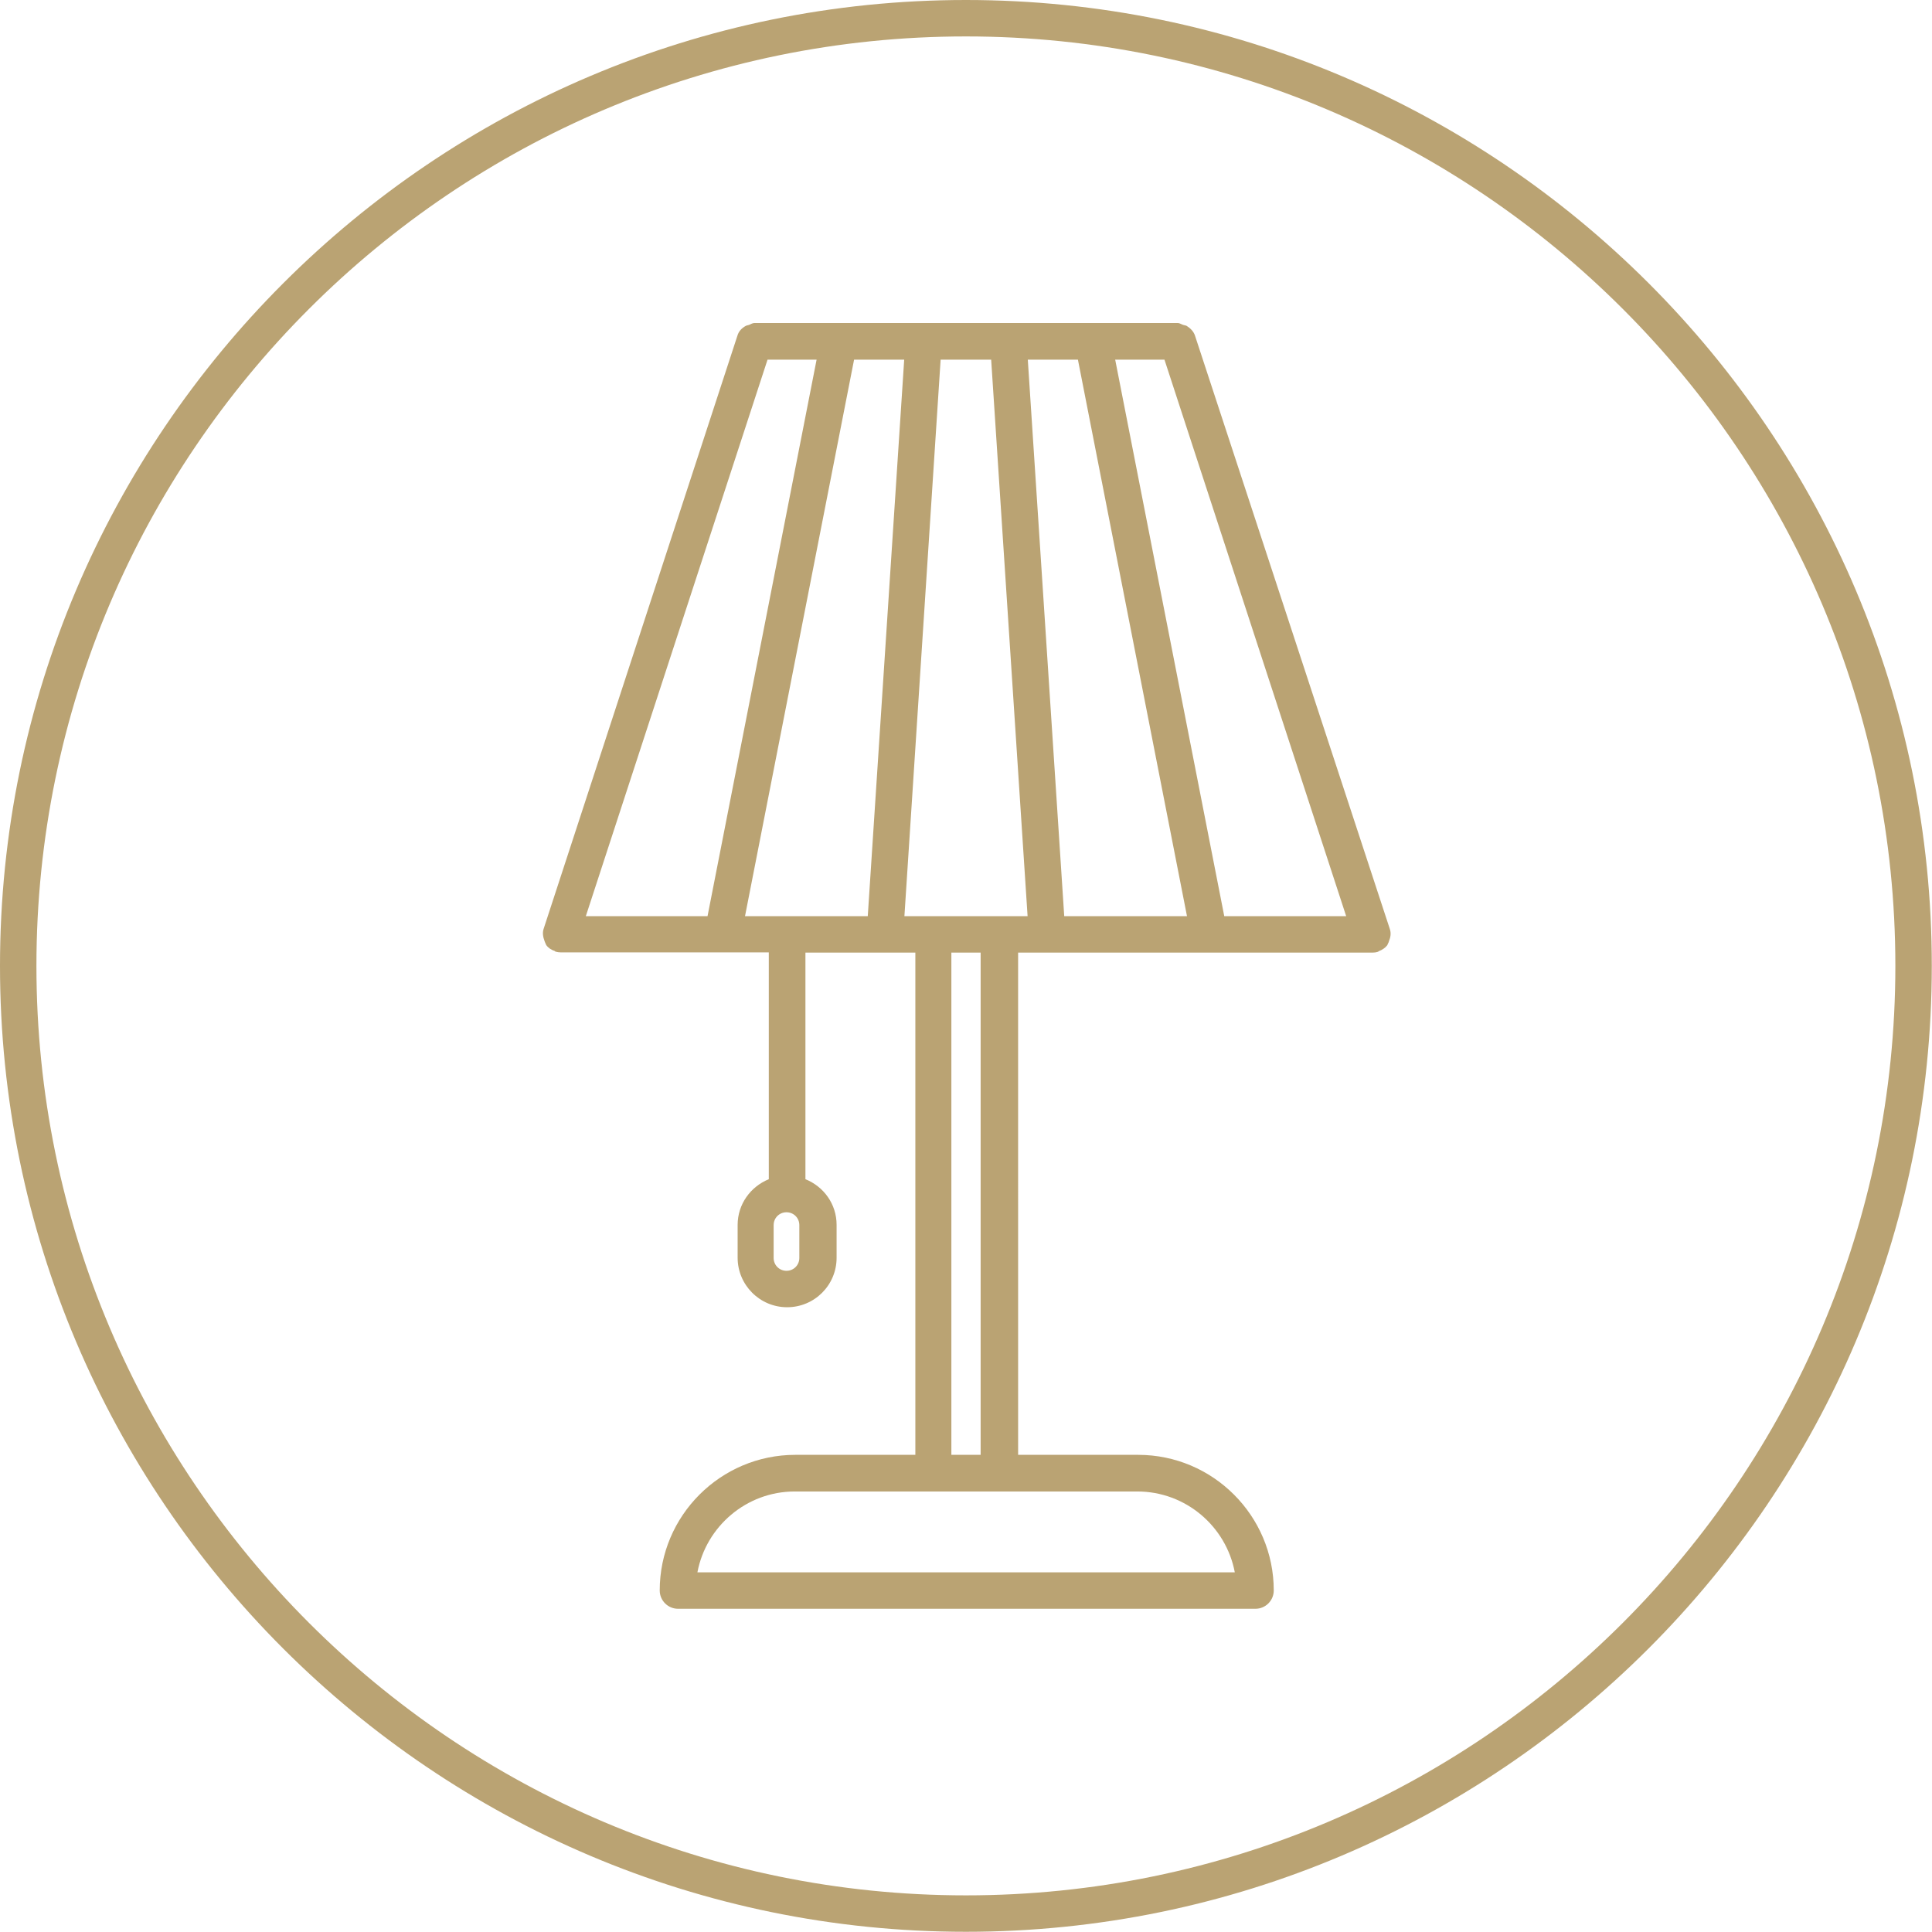 <?xml version="1.0" encoding="utf-8"?>
<!-- Generator: Adobe Illustrator 24.3.0, SVG Export Plug-In . SVG Version: 6.00 Build 0)  -->
<svg version="1.1" id="Layer_1" xmlns="http://www.w3.org/2000/svg" xmlns:xlink="http://www.w3.org/1999/xlink" x="0px" y="0px"
	 viewBox="0 0 917.5 917.5" style="enable-background:new 0 0 917.5 917.5;" xml:space="preserve">
<style type="text/css">
	.st0{fill:#BAA373;}
</style>
<g>
	<path class="st0" d="M567.5,159.4c-0.7-2.1-2.2-3.5-3.9-4.6c-0.5-0.3-1.1-0.3-1.7-0.5c-0.9-0.3-1.7-0.9-2.6-0.9H358.3
		c-1,0-1.8,0.6-2.6,0.9c-0.6,0.2-1.1,0.2-1.6,0.5c-1.8,1-3.3,2.5-3.9,4.6l-92,281.6c-0.7,2-0.3,4,0.4,5.9c0.2,0.4,0.2,0.7,0.4,1
		c0.2,0.3,0.2,0.6,0.4,0.9c1,1.4,2.4,2.3,4,2.8c0.2,0.1,0.2,0.3,0.4,0.3c0.9,0.3,1.8,0.4,2.7,0.4h98.6V560
		c-8.6,3.5-14.8,11.8-14.8,21.7v15.6c0,12.9,10.5,23.5,23.5,23.5s23.5-10.5,23.5-23.5v-15.6c0-9.9-6.1-18.2-14.8-21.7V452.4h52.2
		v238.5h-57c-35.5,0-64.4,28.9-64.4,64.4c0,4.8,3.9,8.7,8.7,8.7h274.2c4.8,0,8.7-3.9,8.7-8.7c0-35.5-28.9-64.4-64.4-64.4h-57V452.4
		h168.2c0.9,0,1.8-0.1,2.7-0.4c0.2-0.1,0.2-0.2,0.4-0.3c1.6-0.6,3-1.5,4-2.8c0.2-0.3,0.2-0.6,0.4-0.9c0.2-0.3,0.3-0.6,0.4-1
		c0.8-1.9,1.1-3.9,0.4-5.9L567.5,159.4z M278.2,435.1l86.3-264.3h23.3l-51.8,264.3H278.2z M379.6,597.4c0,3.4-2.7,6.1-6.1,6.1
		c-3.4,0-6.1-2.7-6.1-6.1v-15.6c0-3.4,2.7-6.1,6.1-6.1c3.4,0,6.1,2.7,6.1,6.1V597.4z M412.1,435.1h-58.3l51.8-264.3h23.8
		L412.1,435.1z M540.1,708.3c23,0,42.2,16.6,46.3,38.4H331.2c4.1-21.8,23.3-38.4,46.2-38.4h65.7h31.3H540.1z M451.8,690.9V452.4
		h13.9v238.5H451.8z M474.4,435.1h-31.3h-13.6l17.2-264.3h24L488,435.1H474.4z M505.4,435.1l-17.3-264.3h23.8l51.8,264.3H505.4z
		 M581.4,435.1l-51.8-264.3h23.4l86.3,264.3H581.4z"/>
	<path class="st0" d="M458.7,0C205.8,0,0,205.8,0,458.7c0,253,205.8,458.7,458.7,458.7s458.7-205.8,458.7-458.7
		C917.5,205.8,711.7,0,458.7,0z M458.7,900.1c-243.4,0-441.4-198-441.4-441.4c0-243.4,198-441.4,441.4-441.4s441.4,198,441.4,441.4
		C900.1,702.1,702.1,900.1,458.7,900.1z"/>
</g>
</svg>

